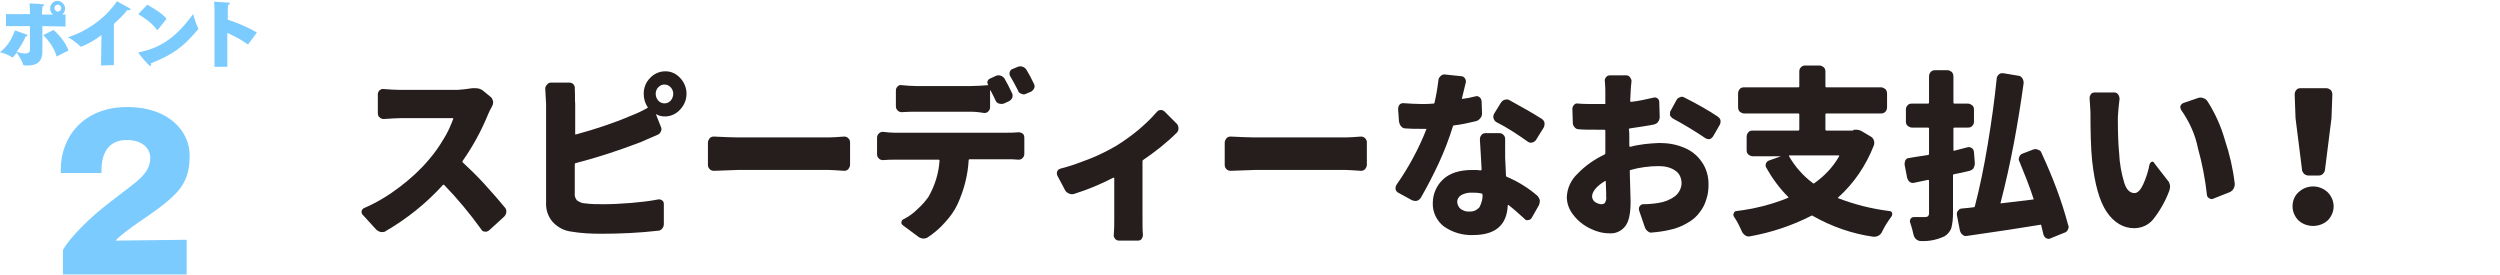 <?xml version="1.0" encoding="utf-8"?>
<!-- Generator: Adobe Illustrator 26.5.2, SVG Export Plug-In . SVG Version: 6.00 Build 0)  -->
<svg version="1.1" id="レイヤー_1" xmlns="http://www.w3.org/2000/svg" xmlns:xlink="http://www.w3.org/1999/xlink" x="0px"
	 y="0px" viewBox="0 0 583.9 64.2" style="enable-background:new 0 0 583.9 64.2;" xml:space="preserve">
<style type="text/css">
	.st0{fill:#251E1C;}
	.st1{fill:#7BCBFF;}
</style>
<g id="point03_text" transform="translate(-307.644 -9356.609)">
	<g id="グループ_383" transform="translate(-2049.412 4275.304)">
		<path id="パス_2305" class="st0" d="M2467.4,5101.9c0.2,0,0.4,0,0.7,0c0.7,0,1.3,0.2,1.8,0.6l1.7,1.4c0.3,0.2,0.5,0.6,0.6,1
			s0,0.8-0.2,1.2c-0.4,0.7-0.7,1.3-0.9,1.8c-1.6,3.9-3.6,7.6-6,11c-0.1,0.1,0,0.2,0,0.3c1.6,1.5,3.4,3.2,5.2,5.2s3.4,3.8,4.7,5.4
			c0.5,0.6,0.4,1.5-0.2,2.1l-3.5,3.2c-0.3,0.2-0.6,0.4-1,0.3c-0.4,0-0.7-0.2-0.9-0.6c-2.6-3.6-5.5-7.1-8.6-10.3
			c-0.1-0.1-0.2-0.1-0.3,0l0,0c-3.9,4.3-8.4,7.9-13.4,10.8c-0.2,0.2-0.5,0.2-0.8,0.2c-0.1,0-0.2,0-0.3,0c-0.4-0.1-0.8-0.3-1.1-0.6
			l-3.1-3.4c-0.2-0.2-0.3-0.4-0.3-0.7c0-0.1,0-0.2,0-0.2c0.1-0.3,0.3-0.6,0.6-0.7c3-1.3,5.8-3,8.4-5c2.5-1.9,4.8-4,6.8-6.4
			c1.3-1.5,2.4-3.1,3.4-4.8c0.9-1.4,1.6-3,2.2-4.6c0.1-0.1,0-0.2-0.1-0.2h-12.3c-0.9,0-2.1,0.1-3.8,0.2c-0.4,0-0.7-0.1-1-0.4
			c-0.3-0.2-0.4-0.6-0.4-1v-4.3c0-0.4,0.1-0.7,0.4-1c0.3-0.2,0.6-0.4,1-0.3c1.4,0.1,2.7,0.2,3.8,0.2h13.4
			C2465.1,5102.2,2466.3,5102.1,2467.4,5101.9z"/>
		<path id="パス_2306" class="st0" d="M2491.4,5105.6v7c0,0.1,0.1,0.2,0.2,0.1c4.4-1.2,8.7-2.6,12.9-4.4c1.3-0.5,2.6-1.1,3.8-1.8
			c0.1-0.1,0.1-0.1,0-0.2c-0.6-0.9-0.9-2-0.9-3.1c0-1.4,0.5-2.7,1.5-3.7c1.8-1.9,4.8-2.1,6.7-0.3c0.1,0.1,0.2,0.2,0.3,0.3
			c2,2.1,2,5.3,0,7.4c-0.9,1-2.2,1.6-3.5,1.6c-0.7,0-1.4-0.1-2-0.5h-0.1v0.1l0,0l1.1,2.8c0.2,0.4,0.2,0.8,0,1.1
			c-0.1,0.4-0.4,0.6-0.8,0.8c-1.9,0.8-3.2,1.4-3.9,1.7c-5,1.9-10.1,3.6-15.2,4.9c-0.1,0-0.2,0.1-0.2,0.2v6.8
			c-0.1,0.6,0.1,1.2,0.5,1.7c0.6,0.4,1.2,0.7,1.9,0.7c1.4,0.2,2.9,0.2,4.3,0.2c1.9,0,4.1-0.1,6.5-0.3c2.1-0.2,4.2-0.4,6.2-0.8
			c0.3-0.1,0.7,0,1,0.2s0.4,0.5,0.4,0.9v4.6c0,0.4-0.1,0.8-0.4,1.1c-0.2,0.3-0.6,0.5-1,0.5c-4.4,0.5-8.8,0.7-13.2,0.7
			c-2.3,0-4.7-0.1-7-0.5c-1.7-0.2-3.2-1-4.4-2.3c-1.1-1.3-1.6-2.9-1.5-4.6v-22.9l-0.2-3.6c0-0.3,0.1-0.6,0.4-0.9
			c0.2-0.3,0.5-0.5,0.9-0.5h4.4c0.4,0,0.7,0.2,0.9,0.4c0.2,0.3,0.4,0.7,0.3,1.1C2491.4,5103.5,2491.3,5104.6,2491.4,5105.6z
			 M2510.8,5104.8c0.7,0.8,2,0.9,2.8,0.1l0.1-0.1c0.8-0.9,0.8-2.3,0-3.1c-0.7-0.8-2-0.9-2.8-0.1l-0.1,0.1
			C2510,5102.5,2510,5103.9,2510.8,5104.8z"/>
		<path id="パス_2307" class="st0" d="M2523.8,5121.2c-0.4,0-0.7-0.1-1-0.4s-0.4-0.6-0.4-1v-5.2c0-0.4,0.2-0.7,0.4-1
			c0.2-0.2,0.5-0.4,0.9-0.4h0.1c2.3,0.1,4.1,0.2,5.5,0.2h21.4c0.9,0,2.1-0.1,3.5-0.2c0.4,0,0.7,0.1,1,0.4s0.4,0.6,0.4,1v5.2
			c0,0.4-0.2,0.7-0.4,1c-0.2,0.2-0.5,0.4-0.9,0.4h-0.1c-1.6-0.1-2.8-0.2-3.5-0.2h-21.4C2527.7,5121.1,2525.8,5121.1,2523.8,5121.2z"
			/>
		<path id="パス_2308" class="st0" d="M2565.9,5112.3h26.4c0.8,0,1.7,0,2.6-0.1c0.4,0,0.7,0.1,1,0.3c0.3,0.2,0.4,0.6,0.4,1v3.7
			c0,0.4-0.1,0.7-0.4,1c-0.2,0.3-0.6,0.4-1,0.4c-0.9-0.1-1.8-0.1-2.6-0.1h-8.8c-0.1,0-0.2,0.1-0.2,0.2c-0.2,3.6-1.1,7-2.6,10.3
			c-0.7,1.5-1.7,2.9-2.8,4.1c-1.2,1.4-2.6,2.6-4.1,3.6c-0.7,0.5-1.7,0.4-2.4-0.2l-3.5-2.6c-0.2-0.2-0.4-0.4-0.3-0.7
			c0-0.3,0.2-0.6,0.5-0.7c1.2-0.6,2.3-1.4,3.2-2.3c1-0.9,1.9-1.9,2.6-2.9c1.5-2.6,2.4-5.5,2.6-8.5c0-0.1-0.1-0.2-0.2-0.2H2566
			c-0.7,0-1.6,0-2.7,0.1c-0.4,0-0.7-0.1-1-0.4s-0.4-0.6-0.4-1v-3.8c0-0.4,0.1-0.7,0.4-1c0.2-0.2,0.5-0.4,0.9-0.4h0.1
			C2564.2,5112.2,2565.1,5112.3,2565.9,5112.3z M2583.8,5107.4H2571c-0.9,0-2,0-3.3,0.1c-0.4,0-0.7-0.1-1-0.4s-0.4-0.6-0.4-1v-3.6
			c0-0.4,0.1-0.7,0.4-1c0.3-0.3,0.6-0.4,1-0.3c1.2,0.1,2.2,0.2,3.3,0.2h12.8c1.3,0,2.7-0.1,4-0.2c0.1,0,0.1,0,0-0.1
			c-0.1-0.3-0.2-0.6-0.1-0.8c0.1-0.3,0.3-0.5,0.5-0.6l1.5-0.7c0.2-0.1,0.4-0.1,0.6-0.1c0.2,0,0.3,0,0.5,0.1c0.4,0.1,0.7,0.4,0.9,0.7
			c0.5,0.9,1.1,2,1.7,3.3c0.2,0.3,0.2,0.7,0.1,1.1c-0.1,0.3-0.4,0.6-0.7,0.8l-1.3,0.6c-0.3,0.1-0.7,0.1-1.1,0
			c-0.4-0.1-0.7-0.4-0.8-0.7c-0.4-0.9-0.8-1.6-1.2-2.4h-0.1c0,0,0,0,0,0.1v3.8c0,0.4-0.1,0.7-0.4,1c-0.2,0.3-0.6,0.4-1,0.4
			C2585.8,5107.5,2584.7,5107.4,2583.8,5107.4L2583.8,5107.4z M2598.5,5100.8c0.1,0.2,0.2,0.4,0.2,0.6s0,0.3-0.1,0.5
			c-0.1,0.3-0.4,0.6-0.7,0.8l-1.2,0.5c-0.3,0.2-0.7,0.2-1.1,0c-0.4-0.1-0.7-0.4-0.8-0.8c-0.6-1.2-1.2-2.3-1.8-3.3
			c-0.2-0.3-0.2-0.7-0.1-1c0.1-0.3,0.3-0.6,0.7-0.7l1.2-0.5c0.2-0.1,0.4-0.1,0.6-0.1c0.2,0,0.3,0,0.5,0.1c0.4,0.1,0.7,0.4,0.9,0.7
			C2597.4,5098.6,2598,5099.7,2598.5,5100.8L2598.5,5100.8z"/>
		<path id="パス_2309" class="st0" d="M2627.2,5107.5c0.2-0.3,0.6-0.5,0.9-0.5h0.1c0.3,0,0.6,0.1,0.9,0.4l2.8,2.8
			c0.3,0.3,0.4,0.7,0.4,1.1s-0.1,0.7-0.4,1c-2.4,2.4-5.1,4.5-7.9,6.4c-0.1,0.1-0.1,0.2-0.1,0.3v13.5c0,1.5,0,2.7,0.1,3.6
			c0,0.4-0.1,0.7-0.3,1s-0.5,0.4-0.9,0.4h-4.4c-0.4,0-0.7-0.2-0.9-0.4c-0.2-0.3-0.4-0.6-0.3-1c0.1-1.3,0.1-2.5,0.1-3.6v-9.6
			c0-0.1-0.1-0.1-0.2-0.1c-2.9,1.5-6,2.8-9.2,3.8c-0.4,0.1-0.8,0.1-1.2-0.1s-0.7-0.4-0.9-0.8l-1.8-3.4c-0.1-0.2-0.1-0.4-0.1-0.5
			c0-0.2,0-0.3,0.1-0.5c0.1-0.3,0.4-0.5,0.7-0.6c2.4-0.6,4.8-1.5,7.1-2.4c2-0.8,4-1.8,5.9-2.9c1.8-1.1,3.6-2.4,5.3-3.8
			C2624.5,5110.3,2625.9,5109,2627.2,5107.5z"/>
		<path id="パス_2310" class="st0" d="M2644.5,5121.2c-0.4,0-0.7-0.1-1-0.4s-0.4-0.6-0.4-1v-5.2c0-0.4,0.2-0.7,0.4-1
			c0.2-0.2,0.5-0.4,0.9-0.4h0.1c2.3,0.1,4.1,0.2,5.5,0.2h21.4c0.9,0,2.1-0.1,3.5-0.2c0.4,0,0.7,0.1,1,0.4s0.4,0.6,0.4,1v5.2
			c0,0.4-0.2,0.7-0.4,1c-0.2,0.2-0.5,0.4-0.9,0.4h-0.1c-1.6-0.1-2.8-0.2-3.5-0.2H2650C2648.4,5121.1,2646.6,5121.1,2644.5,5121.2z"
			/>
		<path id="パス_2311" class="st0" d="M2701.7,5103.8c0.3-0.1,0.7,0,0.9,0.2c0.3,0.2,0.4,0.5,0.5,0.9l0.1,2.9
			c0,0.4-0.1,0.8-0.4,1.1c-0.2,0.3-0.6,0.6-1,0.7c-1.7,0.4-3.4,0.8-5.2,1c-0.1,0-0.2,0.1-0.2,0.2c-0.9,2.9-2,5.8-3.3,8.6
			c-1.3,2.8-2.7,5.5-4.2,8.1c-0.2,0.3-0.5,0.6-0.9,0.7s-0.8,0-1.1-0.1l-3.3-1.8c-0.3-0.2-0.5-0.4-0.6-0.8c0-0.1,0-0.2,0-0.3
			c0-0.3,0.1-0.5,0.2-0.7c2.8-4,5.2-8.4,7-13c0-0.1,0-0.1,0-0.1s0,0-0.1,0h-1.1c-1.3,0-2.6,0-3.7-0.1c-0.4,0-0.8-0.2-1-0.5
			c-0.3-0.3-0.4-0.7-0.5-1.1l-0.2-2.9c0-0.4,0.1-0.7,0.3-1s0.6-0.4,0.9-0.4c1.5,0.1,2.9,0.2,4.2,0.2c1,0,2,0,2.9-0.1
			c0.1,0,0.2-0.1,0.2-0.2c0.4-1.7,0.7-3.5,0.9-5.2c0-0.4,0.2-0.7,0.5-1c0.2-0.2,0.5-0.4,0.8-0.4c0.1,0,0.1,0,0.2,0l3.8,0.4
			c0.4,0,0.7,0.2,0.9,0.5s0.3,0.7,0.2,1c-0.3,1.2-0.6,2.5-0.9,3.7v0.1c0,0,0,0,0.1,0C2699.5,5104.3,2700.6,5104.1,2701.7,5103.8z
			 M2702.7,5113.9c0-0.4,0.1-0.8,0.4-1.1c0.2-0.3,0.6-0.4,0.9-0.4h3.3c0.4,0,0.7,0.2,0.9,0.4c0.3,0.3,0.4,0.6,0.4,1v0.3
			c0,0.7,0,2.1,0,4.1c0,0.2,0.1,1.6,0.2,4.2c0,0.1,0.1,0.2,0.2,0.2c2.6,1.1,5,2.6,7.1,4.4c0.3,0.3,0.5,0.7,0.6,1.1v0.2
			c0,0.3-0.1,0.6-0.2,0.9l-1.7,3c-0.2,0.3-0.5,0.5-0.8,0.5c-0.3,0.1-0.7,0-0.9-0.3c-1.2-1.1-2.4-2.2-3.7-3.2c-0.1-0.1-0.2,0-0.2,0.1
			c-0.2,4.6-2.9,6.9-8.1,6.9c-2.4,0.1-4.8-0.6-6.8-2c-1.7-1.3-2.7-3.4-2.6-5.5c0-2.1,0.9-4.1,2.4-5.5c1.6-1.5,3.9-2.2,6.9-2.2
			c0.6,0,1.3,0,1.9,0.1c0.1,0,0.2-0.1,0.2-0.2C2703.1,5120.1,2702.9,5117.7,2702.7,5113.9z M2703.3,5126.7c0-0.1-0.1-0.2-0.2-0.2
			c-0.8-0.2-1.7-0.2-2.5-0.2s-1.6,0.2-2.3,0.6c-0.5,0.3-0.9,0.9-0.9,1.5s0.3,1.3,0.8,1.7c0.6,0.4,1.3,0.7,2,0.6
			c0.9,0.1,1.8-0.3,2.4-1C2703.1,5128.7,2703.4,5127.7,2703.3,5126.7z M2717.2,5109.1c0.3,0.2,0.5,0.5,0.6,0.9c0,0.1,0,0.2,0,0.3
			c0,0.3-0.1,0.6-0.2,0.8l-1.8,2.9c-0.2,0.3-0.5,0.5-0.9,0.6s-0.7,0-1-0.2c-2.4-1.7-4.8-3.3-7.4-4.6c-0.3-0.2-0.5-0.5-0.6-0.8
			c-0.1-0.4-0.1-0.7,0.1-1.1l1.6-2.6c0.2-0.3,0.5-0.6,0.9-0.7s0.8-0.1,1.1,0.1C2712.1,5106.1,2714.7,5107.5,2717.2,5109.1z"/>
		<path id="パス_2312" class="st0" d="M2737.6,5114v1.4c0,0.1,0.1,0.2,0.2,0.2c2.2-0.6,4.5-0.8,6.8-0.9c2,0,3.9,0.3,5.8,1.1
			c1.7,0.7,3.1,1.8,4.1,3.3c1.1,1.5,1.6,3.4,1.6,5.2c0,1.2-0.1,2.4-0.5,3.5c-0.3,1.1-0.8,2.1-1.5,3c-0.7,1-1.7,1.9-2.8,2.5
			c-1.3,0.8-2.8,1.4-4.3,1.7c-1.3,0.3-2.7,0.5-4,0.6c-0.4,0.1-0.8,0-1.1-0.3c-0.3-0.2-0.6-0.6-0.7-1l-1.3-3.8
			c-0.1-0.3-0.1-0.7,0.1-1c0.2-0.3,0.5-0.5,0.8-0.5c1.2,0,2.4-0.1,3.6-0.3c1.4-0.2,2.7-0.7,3.9-1.6c0.9-0.7,1.5-1.9,1.5-3
			c0-1.2-0.5-2.3-1.4-2.9c-1.1-0.8-2.5-1.1-3.9-1.1c-2.2,0-4.5,0.3-6.6,0.9c-0.1,0-0.2,0.1-0.2,0.2c0.1,4.1,0.2,6.5,0.2,7.2
			c0,2.8-0.4,4.7-1.3,5.8c-0.9,1.1-2.2,1.7-3.6,1.6c-1.6,0-3.1-0.4-4.5-1.1c-1.5-0.7-2.9-1.8-3.9-3.1c-1-1.2-1.6-2.7-1.6-4.3
			c0.1-2.1,1-4,2.5-5.4c1.8-1.9,4-3.4,6.3-4.5c0.1-0.1,0.2-0.2,0.2-0.3c0-0.7,0-1.7,0-3.1v-2.2c0-0.1-0.1-0.2-0.2-0.2
			c-0.4,0-0.9,0-1.6,0c-1.9,0-3.4,0-4.4-0.1c-0.4,0-0.8-0.2-1-0.5c-0.3-0.3-0.4-0.7-0.4-1.1l-0.1-3.1c0-0.4,0.1-0.7,0.4-1
			c0.2-0.3,0.6-0.4,1-0.3c1.2,0.1,2.6,0.1,4.4,0.1c0.8,0,1.3,0,1.7,0c0.1,0,0.2,0,0.2-0.1l0,0v-2.5c0-0.6,0-1.5-0.1-2.6
			c-0.1-0.4,0-0.8,0.3-1.1c0.2-0.3,0.6-0.4,0.9-0.4h3.8c0.4,0,0.7,0.2,0.9,0.5s0.4,0.7,0.3,1c-0.1,1-0.2,1.8-0.2,2.6l-0.1,1.9
			c0,0.1,0.1,0.2,0.2,0.2c1.8-0.2,3.6-0.6,5.3-1c0.3-0.1,0.7,0,0.9,0.2c0.3,0.2,0.4,0.6,0.4,0.9l0.1,3.4c0,0.4-0.1,0.8-0.4,1.2
			c-0.2,0.3-0.6,0.5-1,0.6c-1.6,0.3-3.5,0.6-5.6,0.9c-0.1,0-0.2,0.1-0.2,0.2C2737.6,5112,2737.6,5112.8,2737.6,5114z M2731.1,5129
			c0.3,0,0.6-0.1,0.8-0.3c0.2-0.4,0.4-0.9,0.3-1.3c0-0.3,0-1.6-0.1-3.7c0-0.1-0.1-0.2-0.2-0.1c-2,1.2-3,2.5-3,3.6
			c0,0.5,0.3,1,0.7,1.3C2730.1,5128.8,2730.6,5129,2731.1,5129L2731.1,5129z M2747.8,5109c-0.3-0.2-0.6-0.5-0.7-0.8
			c0-0.1,0-0.3,0-0.4c0-0.2,0-0.5,0.2-0.7l1.3-2.4c0.2-0.4,0.5-0.6,0.9-0.7c0.1-0.1,0.3-0.1,0.4-0.1c0.2,0,0.4,0.1,0.6,0.2
			c3,1.5,5.6,3,7.7,4.4c0.3,0.2,0.6,0.5,0.7,0.9c0,0.1,0,0.3,0,0.4c0,0.3-0.1,0.5-0.2,0.7l-1.5,2.6c-0.2,0.3-0.5,0.6-0.8,0.7h-0.3
			c-0.3,0-0.5-0.1-0.7-0.2C2752.9,5111.9,2750.4,5110.4,2747.8,5109L2747.8,5109z"/>
		<path id="パス_2313" class="st0" d="M2790.1,5111.6c0.2,0,0.3,0,0.5,0c0.4,0,0.8,0.1,1.2,0.3l2.2,1.3c0.7,0.4,1,1.3,0.7,2.1
			c-1.8,4.6-4.6,8.8-8.3,12.1c-0.1,0.1-0.1,0.2,0,0.2c3.9,1.5,7.9,2.5,12,3c0.3,0,0.5,0.2,0.6,0.5c0,0.1,0,0.2,0,0.3
			c0,0.2-0.1,0.4-0.2,0.5c-0.8,1.1-1.6,2.3-2.2,3.6c-0.2,0.4-0.5,0.7-0.9,0.9c-0.3,0.1-0.5,0.2-0.8,0.2h-0.3
			c-5-0.7-9.8-2.4-14.2-4.9c-0.1-0.1-0.2-0.1-0.3,0c-4.5,2.3-9.3,3.9-14.3,4.8c-0.4,0.1-0.8,0-1.1-0.2s-0.6-0.5-0.8-0.9
			c-0.2-0.5-0.5-1.1-0.8-1.7s-0.6-1.1-1-1.7c-0.1-0.1-0.2-0.3-0.2-0.5c0-0.1,0-0.3,0.1-0.4c0.1-0.3,0.3-0.5,0.6-0.5
			c4.1-0.5,8.2-1.5,12.1-3.1c0.1-0.1,0.1-0.1,0-0.2c-2-2-3.7-4.3-5.1-6.8c-0.2-0.3-0.2-0.7-0.1-1c0.1-0.3,0.4-0.6,0.7-0.7l2.8-1l0,0
			h-6.6c-0.4,0-0.7-0.2-1-0.4c-0.3-0.3-0.4-0.6-0.4-1v-3.1c0-0.4,0.1-0.8,0.4-1.1c0.2-0.3,0.6-0.4,1-0.4h10.7c0.1,0,0.2-0.1,0.2-0.2
			v-3.6c0-0.1-0.1-0.2-0.2-0.2h-12.7c-0.4,0-0.7-0.2-1-0.4c-0.3-0.3-0.4-0.7-0.4-1.1v-3.1c0-0.4,0.1-0.8,0.4-1.1
			c0.2-0.3,0.6-0.4,1-0.4h12.7c0.1,0,0.2-0.1,0.2-0.2v-3.5c0-0.4,0.1-0.7,0.4-1c0.3-0.3,0.6-0.4,1-0.4h3.3c0.4,0,0.7,0.2,1,0.4
			c0.3,0.3,0.4,0.6,0.4,1v3.5c0,0.1,0.1,0.2,0.2,0.2h12.8c0.4,0,0.7,0.2,1,0.4c0.3,0.3,0.4,0.7,0.4,1.1v3.1c0,0.4-0.1,0.8-0.4,1.1
			c-0.3,0.3-0.6,0.4-1,0.4h-12.8c-0.1,0-0.2,0.1-0.2,0.2v3.6c0,0.1,0.1,0.2,0.2,0.2h6.2C2790,5111.6,2790.1,5111.6,2790.1,5111.6z
			 M2786.6,5117.8c0.1-0.1,0-0.2-0.1-0.2H2775c-0.1,0-0.1,0.1-0.1,0.2c1.4,2.4,3.3,4.6,5.6,6.3c0.1,0.1,0.2,0.1,0.3,0
			C2783.2,5122.4,2785.2,5120.3,2786.6,5117.8L2786.6,5117.8z"/>
		<path id="パス_2314" class="st0" d="M2816.6,5115.7c0.4-0.1,0.7,0,1,0.2s0.5,0.6,0.5,1l0.2,2.5c0,0.4-0.1,0.8-0.3,1.2
			c-0.2,0.3-0.6,0.5-0.9,0.6c-1.3,0.3-2.5,0.6-3.7,0.8c-0.1,0-0.2,0.1-0.2,0.2v8.9c0,1.2-0.1,2.3-0.4,3.5c-0.3,0.8-0.9,1.5-1.6,1.9
			c-1.7,0.8-3.6,1.2-5.5,1.1h-0.1c-0.4,0-0.7-0.2-1-0.4c-0.3-0.3-0.5-0.6-0.6-1c-0.2-1-0.5-2-0.8-2.9c-0.1-0.3-0.1-0.6,0.1-0.9
			c0.2-0.3,0.5-0.4,0.8-0.4c0.8,0,1.7,0,2.7,0c0.2,0,0.4-0.1,0.6-0.2c0.1-0.2,0.2-0.4,0.2-0.6v-7.7c0-0.1-0.1-0.2-0.2-0.2l-3.3,0.7
			c-0.4,0.1-0.7,0-1-0.2s-0.5-0.6-0.6-0.9l-0.6-3.1c0-0.1,0-0.2,0-0.3c0-0.3,0.1-0.6,0.2-0.8c0.2-0.3,0.5-0.5,0.9-0.5
			c0.1,0,1.5-0.3,4.4-0.7c0.1,0,0.2-0.1,0.2-0.2v-6c0-0.1-0.1-0.2-0.2-0.2h-3.8c-0.4,0-0.7-0.2-1-0.4c-0.3-0.3-0.4-0.6-0.4-1v-2.8
			c0-0.4,0.1-0.7,0.4-1c0.2-0.3,0.6-0.4,1-0.4h3.8c0.1,0,0.2-0.1,0.2-0.2v-6.1c0-0.4,0.1-0.8,0.4-1.1c0.3-0.3,0.6-0.4,1-0.4h2.9
			c0.4,0,0.7,0.2,1,0.4c0.3,0.3,0.4,0.7,0.4,1.1v6.1c0,0.1,0.1,0.2,0.2,0.2h3.2c0.4,0,0.7,0.2,1,0.4c0.3,0.3,0.4,0.6,0.4,1v2.8
			c0,0.4-0.1,0.7-0.4,1c-0.2,0.3-0.6,0.4-1,0.4h-3.2c-0.1,0-0.2,0.1-0.2,0.2v5.1c0,0.1,0.1,0.2,0.2,0.1L2816.6,5115.7z
			 M2840.1,5133.9c0.1,0.1,0.1,0.3,0.1,0.4c0,0.3-0.1,0.5-0.2,0.7c-0.2,0.4-0.5,0.6-0.9,0.7l-3.2,1.3c-0.1,0.1-0.3,0.1-0.4,0.1
			c-0.2,0-0.4-0.1-0.6-0.2c-0.3-0.2-0.5-0.5-0.6-0.9c-0.2-0.7-0.3-1.4-0.5-2.1c0-0.1-0.1-0.2-0.2-0.1c-4.3,0.7-10,1.6-17.1,2.6
			c-0.4,0.1-0.8,0-1.1-0.3c-0.3-0.2-0.5-0.6-0.6-1l-0.7-3.6c0-0.1,0-0.2,0-0.3c0-0.3,0.1-0.5,0.3-0.7c0.2-0.3,0.5-0.5,0.9-0.5
			c1.2-0.1,2.1-0.2,2.8-0.3c0.1,0,0.2-0.1,0.2-0.2c1.1-4.2,2.1-9,3-14.4s1.6-10.5,2.1-15.4c0-0.4,0.2-0.7,0.5-1
			c0.2-0.2,0.5-0.3,0.8-0.3c0.1,0,0.2,0,0.2,0l3.6,0.6c0.4,0,0.7,0.3,0.9,0.6c0.2,0.3,0.3,0.7,0.3,1.1c-1.3,9.4-3,18.8-5.4,28v0.1
			h0.1c1.8-0.2,4.3-0.5,7.5-0.9c0.1,0,0.2-0.1,0.1-0.2c-1-3.1-2.2-6-3.3-8.7c-0.2-0.3-0.2-0.7,0-1.1c0.1-0.3,0.4-0.6,0.7-0.7l2.6-1
			c0.4-0.1,0.8-0.1,1.1,0.1c0.4,0.1,0.7,0.4,0.8,0.8C2836.5,5122.7,2838.6,5128.2,2840.1,5133.9L2840.1,5133.9z"/>
		<path id="パス_2315" class="st0" d="M2845.1,5104.2c0-0.3,0.1-0.6,0.3-0.9s0.6-0.4,0.9-0.4h4.6c0.4,0,0.7,0.2,0.9,0.5
			s0.3,0.7,0.3,1c-0.2,1.4-0.3,2.8-0.4,4.3c0,3.7,0.1,6.4,0.3,8.3c0.1,2.4,0.5,4.7,1.2,7c0.5,1.6,1.3,2.4,2.4,2.4c0.7,0,1.4-0.7,2-2
			c0.7-1.5,1.2-3.1,1.5-4.7c0.1-0.3,0.3-0.5,0.5-0.6c0.3-0.1,0.5,0,0.6,0.3l3.1,4c0.4,0.4,0.6,1,0.6,1.5c0,0.3-0.1,0.7-0.2,1
			c-0.9,2.4-2.2,4.7-3.8,6.7c-1.1,1.3-2.7,2-4.4,2c-2.5,0-4.7-1.3-6.4-3.8s-2.8-6.5-3.4-11.9c-0.3-2.9-0.4-6.7-0.4-11.5
			L2845.1,5104.2z M2866.5,5107c-0.1-0.2-0.2-0.4-0.2-0.6c0-0.1,0-0.2,0-0.3c0.1-0.3,0.3-0.5,0.6-0.7l3.5-1.2
			c0.2-0.1,0.4-0.1,0.6-0.1c0.2,0,0.4,0,0.6,0.1c0.4,0.1,0.8,0.4,1,0.7c1.8,2.8,3.2,5.9,4.1,9.1c1.1,3.3,1.9,6.7,2.3,10.2v0.2
			c0,0.3-0.1,0.7-0.3,1c-0.2,0.4-0.5,0.6-0.9,0.8l-3.8,1.5c-0.1,0.1-0.3,0.1-0.4,0.1c-0.2,0-0.4-0.1-0.6-0.2
			c-0.3-0.2-0.5-0.5-0.5-0.8c-0.4-3.7-1.1-7.3-2.1-10.9C2869.8,5112.8,2868.4,5109.7,2866.5,5107L2866.5,5107z"/>
		<path id="パス_2316" class="st0" d="M2900.7,5132.8c-1.9,1.7-4.9,1.7-6.8,0c-0.9-0.9-1.4-2.1-1.4-3.3c0-1.3,0.5-2.5,1.4-3.3
			c1.9-1.8,4.9-1.8,6.8,0c0.9,0.9,1.4,2.1,1.4,3.3C2902.1,5130.7,2901.6,5131.9,2900.7,5132.8z M2896.2,5122.3c-0.4,0-0.8-0.2-1-0.4
			c-0.3-0.3-0.5-0.7-0.5-1.1l-1.5-11.9l-0.2-5.5c0-0.4,0.1-0.8,0.4-1.1c0.2-0.3,0.6-0.4,1-0.4h6c0.4,0,0.7,0.2,1,0.4
			c0.3,0.3,0.4,0.7,0.4,1.1l-0.2,5.5l-1.5,11.9c0,0.4-0.2,0.8-0.5,1.1c-0.3,0.3-0.6,0.4-1,0.4H2896.2z"/>
	</g>
</g>
<g>
	<path class="st1" d="M14.7,64.2v-5.8c1.7-3.1,6.4-7.5,9-9.6c2.7-2.2,5.1-3.9,8.1-6.3c2.3-1.9,3.3-3.6,3.3-5.6
		c0-2.2-1.8-4.2-5.5-4.2c-3.9,0-5.9,2.6-5.9,7.1c0,0.2,0,0.4,0,0.6h-9.5c0-0.3,0-0.5,0-0.9c0-7.4,5.2-14.5,15.5-14.5
		c10.2,0,14.6,6.1,14.6,11.2c0,4.6-1.2,7.3-4.5,10.2c-3.1,2.8-6.6,4.8-10.3,7.6c-0.9,0.7-1.8,1.4-2.5,2.2L43.6,56v8.1H14.7V64.2z"/>
</g>
<g>
	<path class="st1" d="M9.9,6.1v4.2c0,0.8,0,1.5,0,1.7c0,2.7-1.6,3.3-3.6,3.3c-0.8,0-0.8-0.1-0.9-0.2c-0.2-0.9-1.2-2.4-1.5-2.8
		c-0.1,0.1-0.8,1.1-1,1.1H2.8C2,12.7,0,12.2,0,12.2c2-1.6,2.8-3.3,3.5-5.1c0,0,2.3,0.8,2.8,1c0.1,0,0.1,0.1,0.1,0.2
		c0,0.1-0.1,0.2-0.4,0.2c-0.4,1-1.2,2.4-2.1,3.6c0.4,0.1,1.2,0.4,1.9,0.4c0.6,0,1.2-0.2,1.2-0.9V6.1H1.4V3.3H7V3.1
		c0-0.5,0-1.4-0.1-2.3c0,0,2.5,0.1,3.1,0.2c0.2,0,0.3,0.1,0.3,0.2s-0.2,0.3-0.4,0.3c0,0.6-0.1,1.4-0.1,1.4v0.5h2.6
		C12,3.1,11.7,2.6,11.7,2c0-1,0.8-1.8,1.7-1.8S15.2,1,15.2,2c0,0.6-0.3,1.1-0.7,1.4h0.8v2.8L9.9,6.1L9.9,6.1z M13.4,13.1
		c-0.1,0-0.1,0.1-0.2,0.1c0,0,0,0,0-0.1c-0.5-1.8-1.7-3.5-3.1-4.9L12.5,7c1.2,1,2.9,3,3.5,4.8L13.4,13.1z M13.5,1.1
		c-0.5,0-0.8,0.4-0.8,0.8s0.4,0.8,0.8,0.8c0.5,0,0.8-0.4,0.8-0.8S14,1.1,13.5,1.1z"/>
	<path class="st1" d="M23.6,15.3l0.1-7.1c-2.7,2-4.7,2.7-4.8,2.7c-0.1,0-0.1,0-0.2-0.1c-0.9-1-2.8-2.1-2.8-2.1
		c5.3-1.7,9.5-5.4,11.4-8.4c0,0,2.1,1.1,2.9,1.6c0.2,0.1,0.3,0.2,0.3,0.3c0,0.1-0.1,0.2-0.3,0.2c-0.1,0-0.2,0-0.4-0.1
		c-0.9,1.1-2,2.2-3.2,3.3v9.6L23.6,15.3L23.6,15.3z"/>
	<path class="st1" d="M36.9,6.9C36.8,7,36.8,7,36.7,7c0,0-0.1,0-0.1-0.1c-1.2-1.6-2.7-2.6-4.3-3.6l2.1-2.2C35.9,2,37.8,3,38.9,4.4
		L36.9,6.9z M35.3,15.1c0,0.2-0.1,0.3-0.2,0.3c-0.4,0-2.8-3-2.8-3.1c0,0,0.1-0.1,0.2-0.1c4.9-1,8.5-3.3,12.6-8.9
		c0,0,0.7,2.5,1.2,3.3c0,0.1,0,0.1,0,0.1v0.1c-3.5,4.2-6,6-11.1,8C35.3,14.9,35.3,15,35.3,15.1z"/>
	<path class="st1" d="M50.1,15.6V2.9c0,0,0-1.7-0.1-2.5c3.7,0.2,3.7,0.2,3.7,0.4c0,0.1-0.1,0.2-0.4,0.3c-0.1,0.5-0.1,1.3-0.1,1.3
		v2.2c2.2,0.7,4.8,1.8,6.8,3l-2,2.7c0,0,0,0.1-0.1,0.1c0,0-0.1,0-0.1-0.1c-1.6-1.1-3.1-1.9-4.7-2.6v7.9H50.1z"/>
</g>
</svg>
